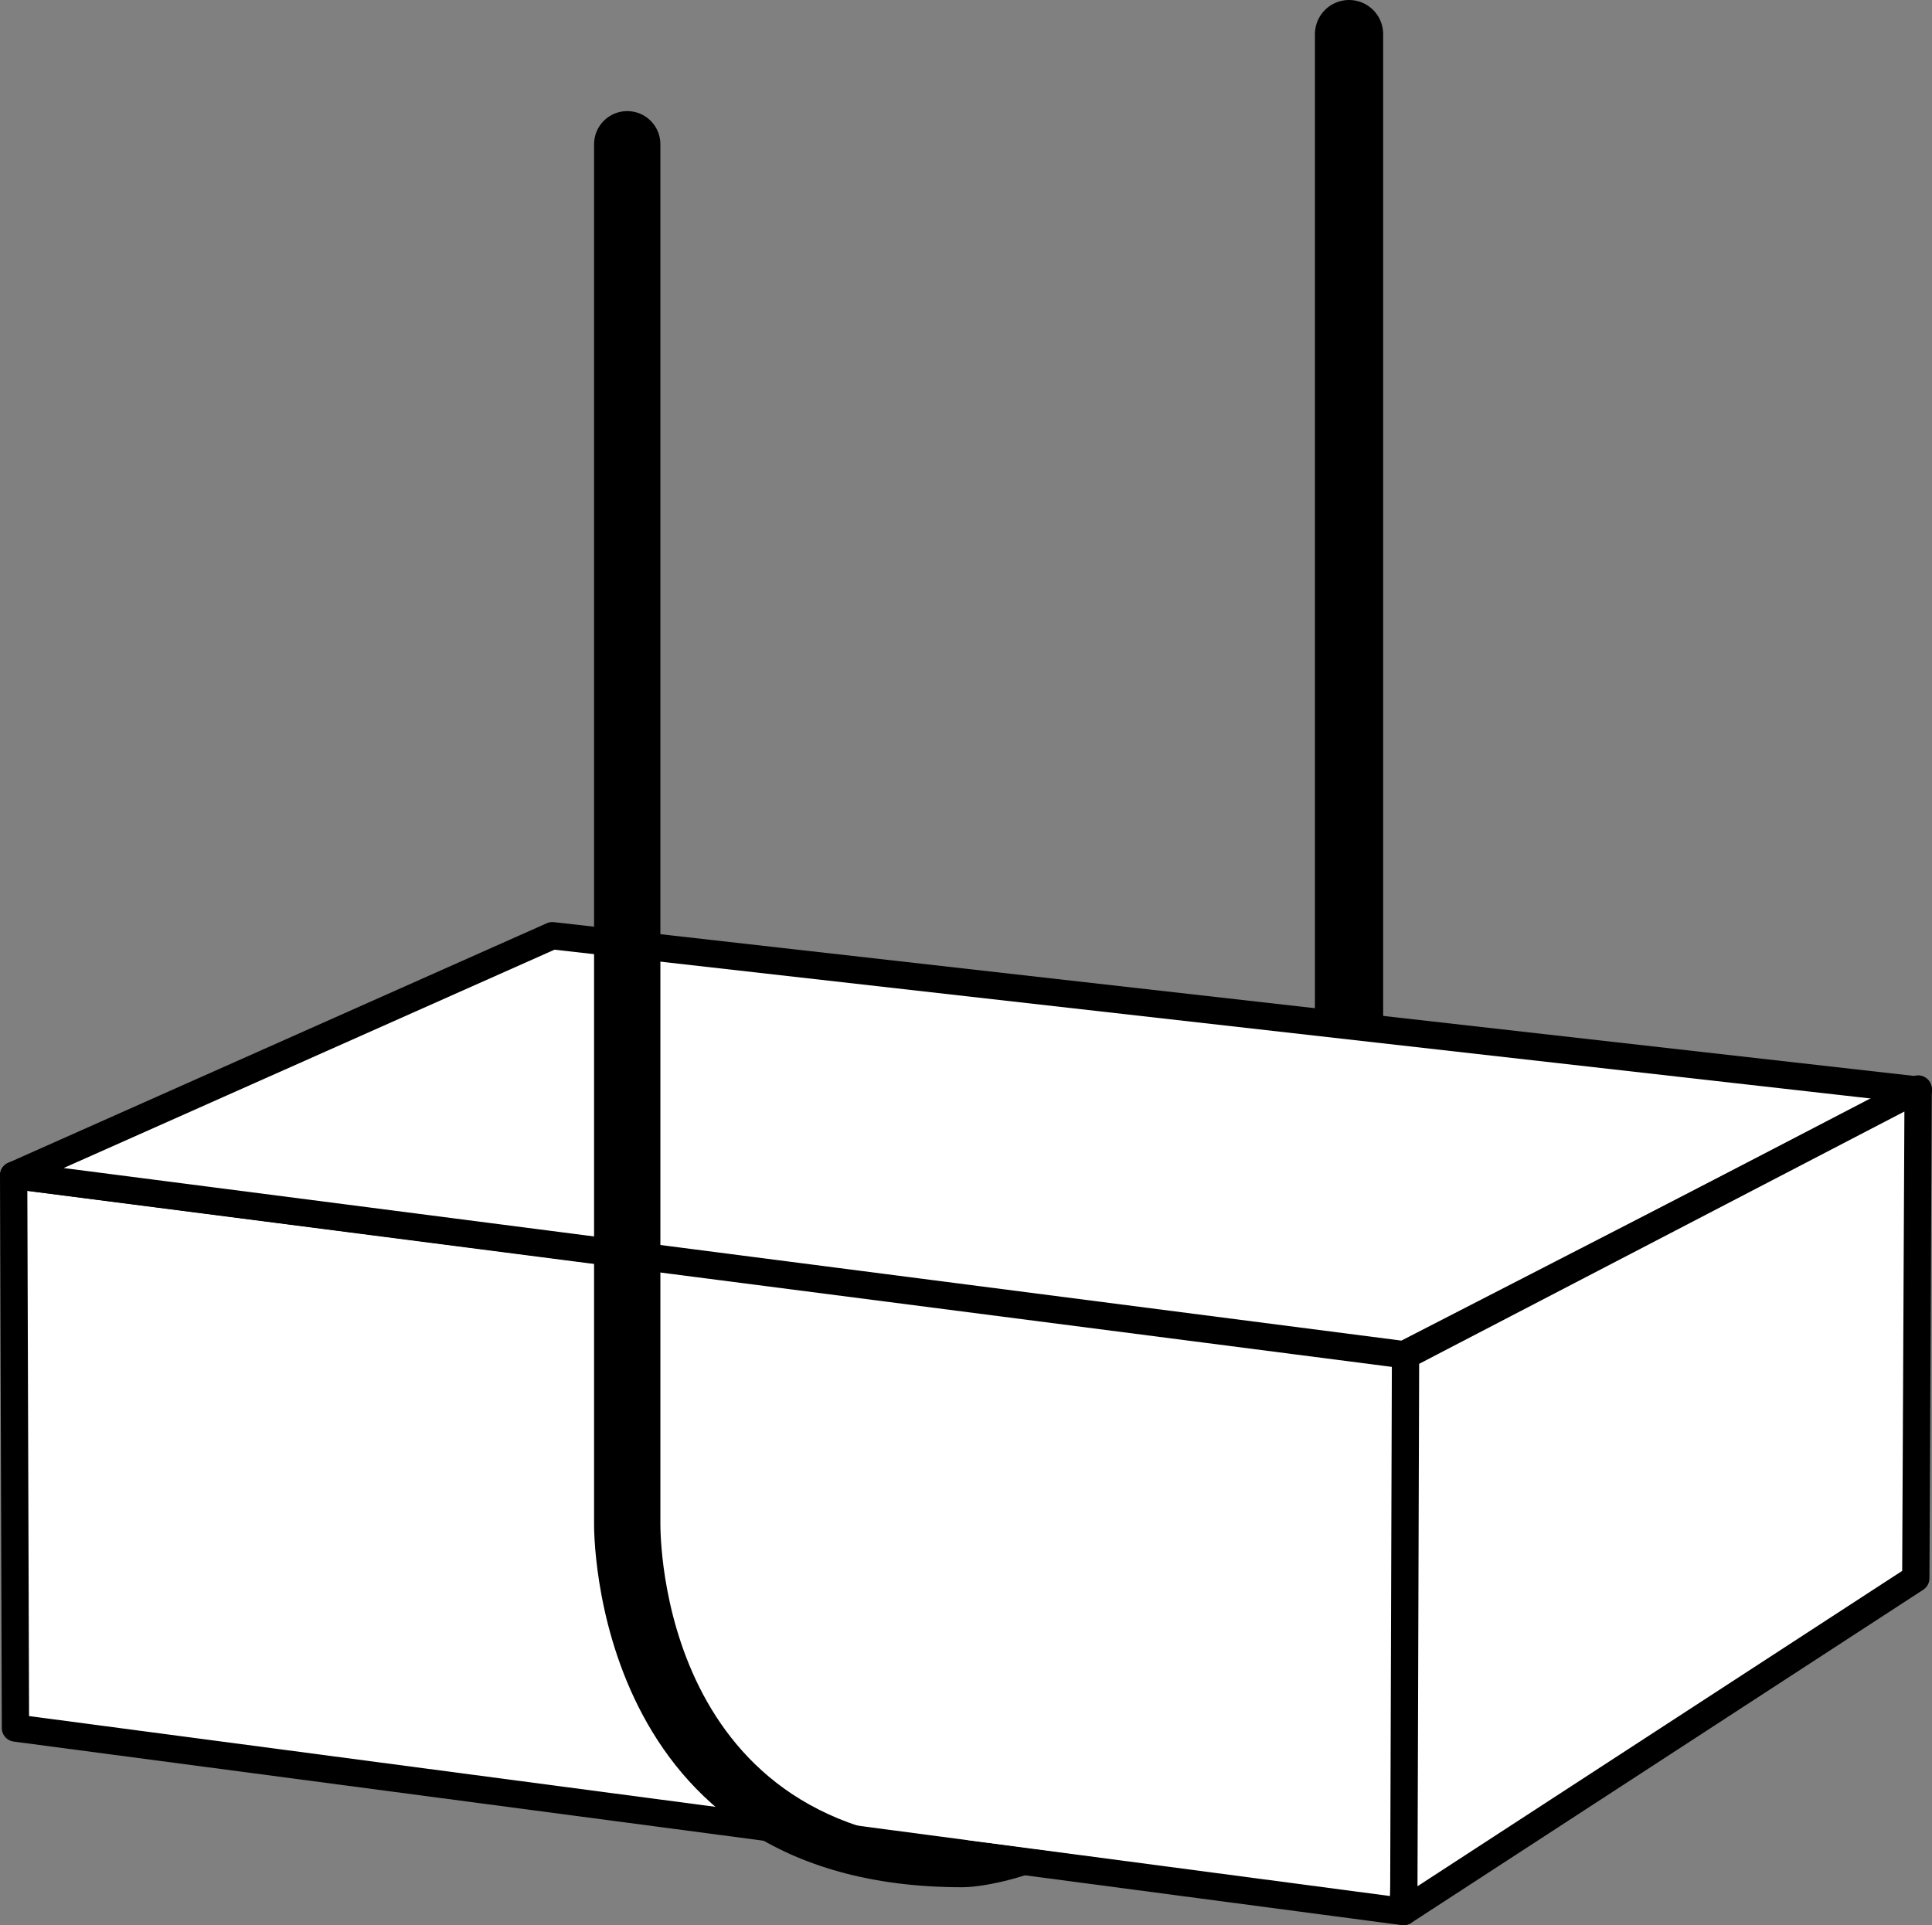 <?xml version="1.0" encoding="iso-8859-1"?>
<!-- Generator: Adobe Illustrator 28.1.0, SVG Export Plug-In . SVG Version: 6.00 Build 0)  -->
<svg version="1.1" id="image" xmlns="http://www.w3.org/2000/svg" xmlns:xlink="http://www.w3.org/1999/xlink" x="0px" y="0px"
	 width="56.639px" height="56.441px" viewBox="0 0 56.639 56.441" enable-background="new 0 0 56.639 56.441"
	 xml:space="preserve">
<rect x="0" y="0" width="56.639" height="56.441" fill="#808080" stroke="none"/>
<line fill="none" stroke="#000000" stroke-width="2" stroke-linecap="round" stroke-linejoin="round" stroke-miterlimit="1" x1="39.549" y1="1" x2="39.549" y2="30.005"/>
<polygon fill="#FFFFFF" stroke="#000000" stroke-width="0.8" stroke-linecap="round" stroke-linejoin="round" stroke-miterlimit="10" points="
	0.453,50.601 0.453,50.661 41.141,56.041 41.498,39.726 0.4,34.457 "/>
<polygon fill="#FFFFFF" stroke="#000000" stroke-width="0.8" stroke-linecap="round" stroke-linejoin="round" stroke-miterlimit="10" points="
	0.4,34.457 41.156,39.715 56.239,31.96 16.193,27.432 "/>
<polygon fill="#FFFFFF" stroke="#000000" stroke-width="0.8" stroke-linecap="round" stroke-linejoin="round" stroke-miterlimit="10" points="
	41.205,39.74 41.153,56.038 56.164,46.271 56.233,31.926 "/>
<polyline fill="#FFFFFF" points="34.627,54.756 28.331,53.94 28.331,51.475 35.105,52.947 "/>
<path d="M28.208,55.328c-10.918,0-10.792-10.551-10.792-10.661V4.229c0-0.537,0.435-0.972,0.972-0.972
	c0.537,0,0.972,0.435,0.972,0.972v40.438c0.002,0.37-0.01,9.297,9.173,9.382c0.703,0.091,2.556,0.326,2.747,0.34
	c-0.001-0.001,0.048,0.019-0.028,0.065C30.375,54.984,28.919,55.328,28.208,55.328z"/>
</svg>
